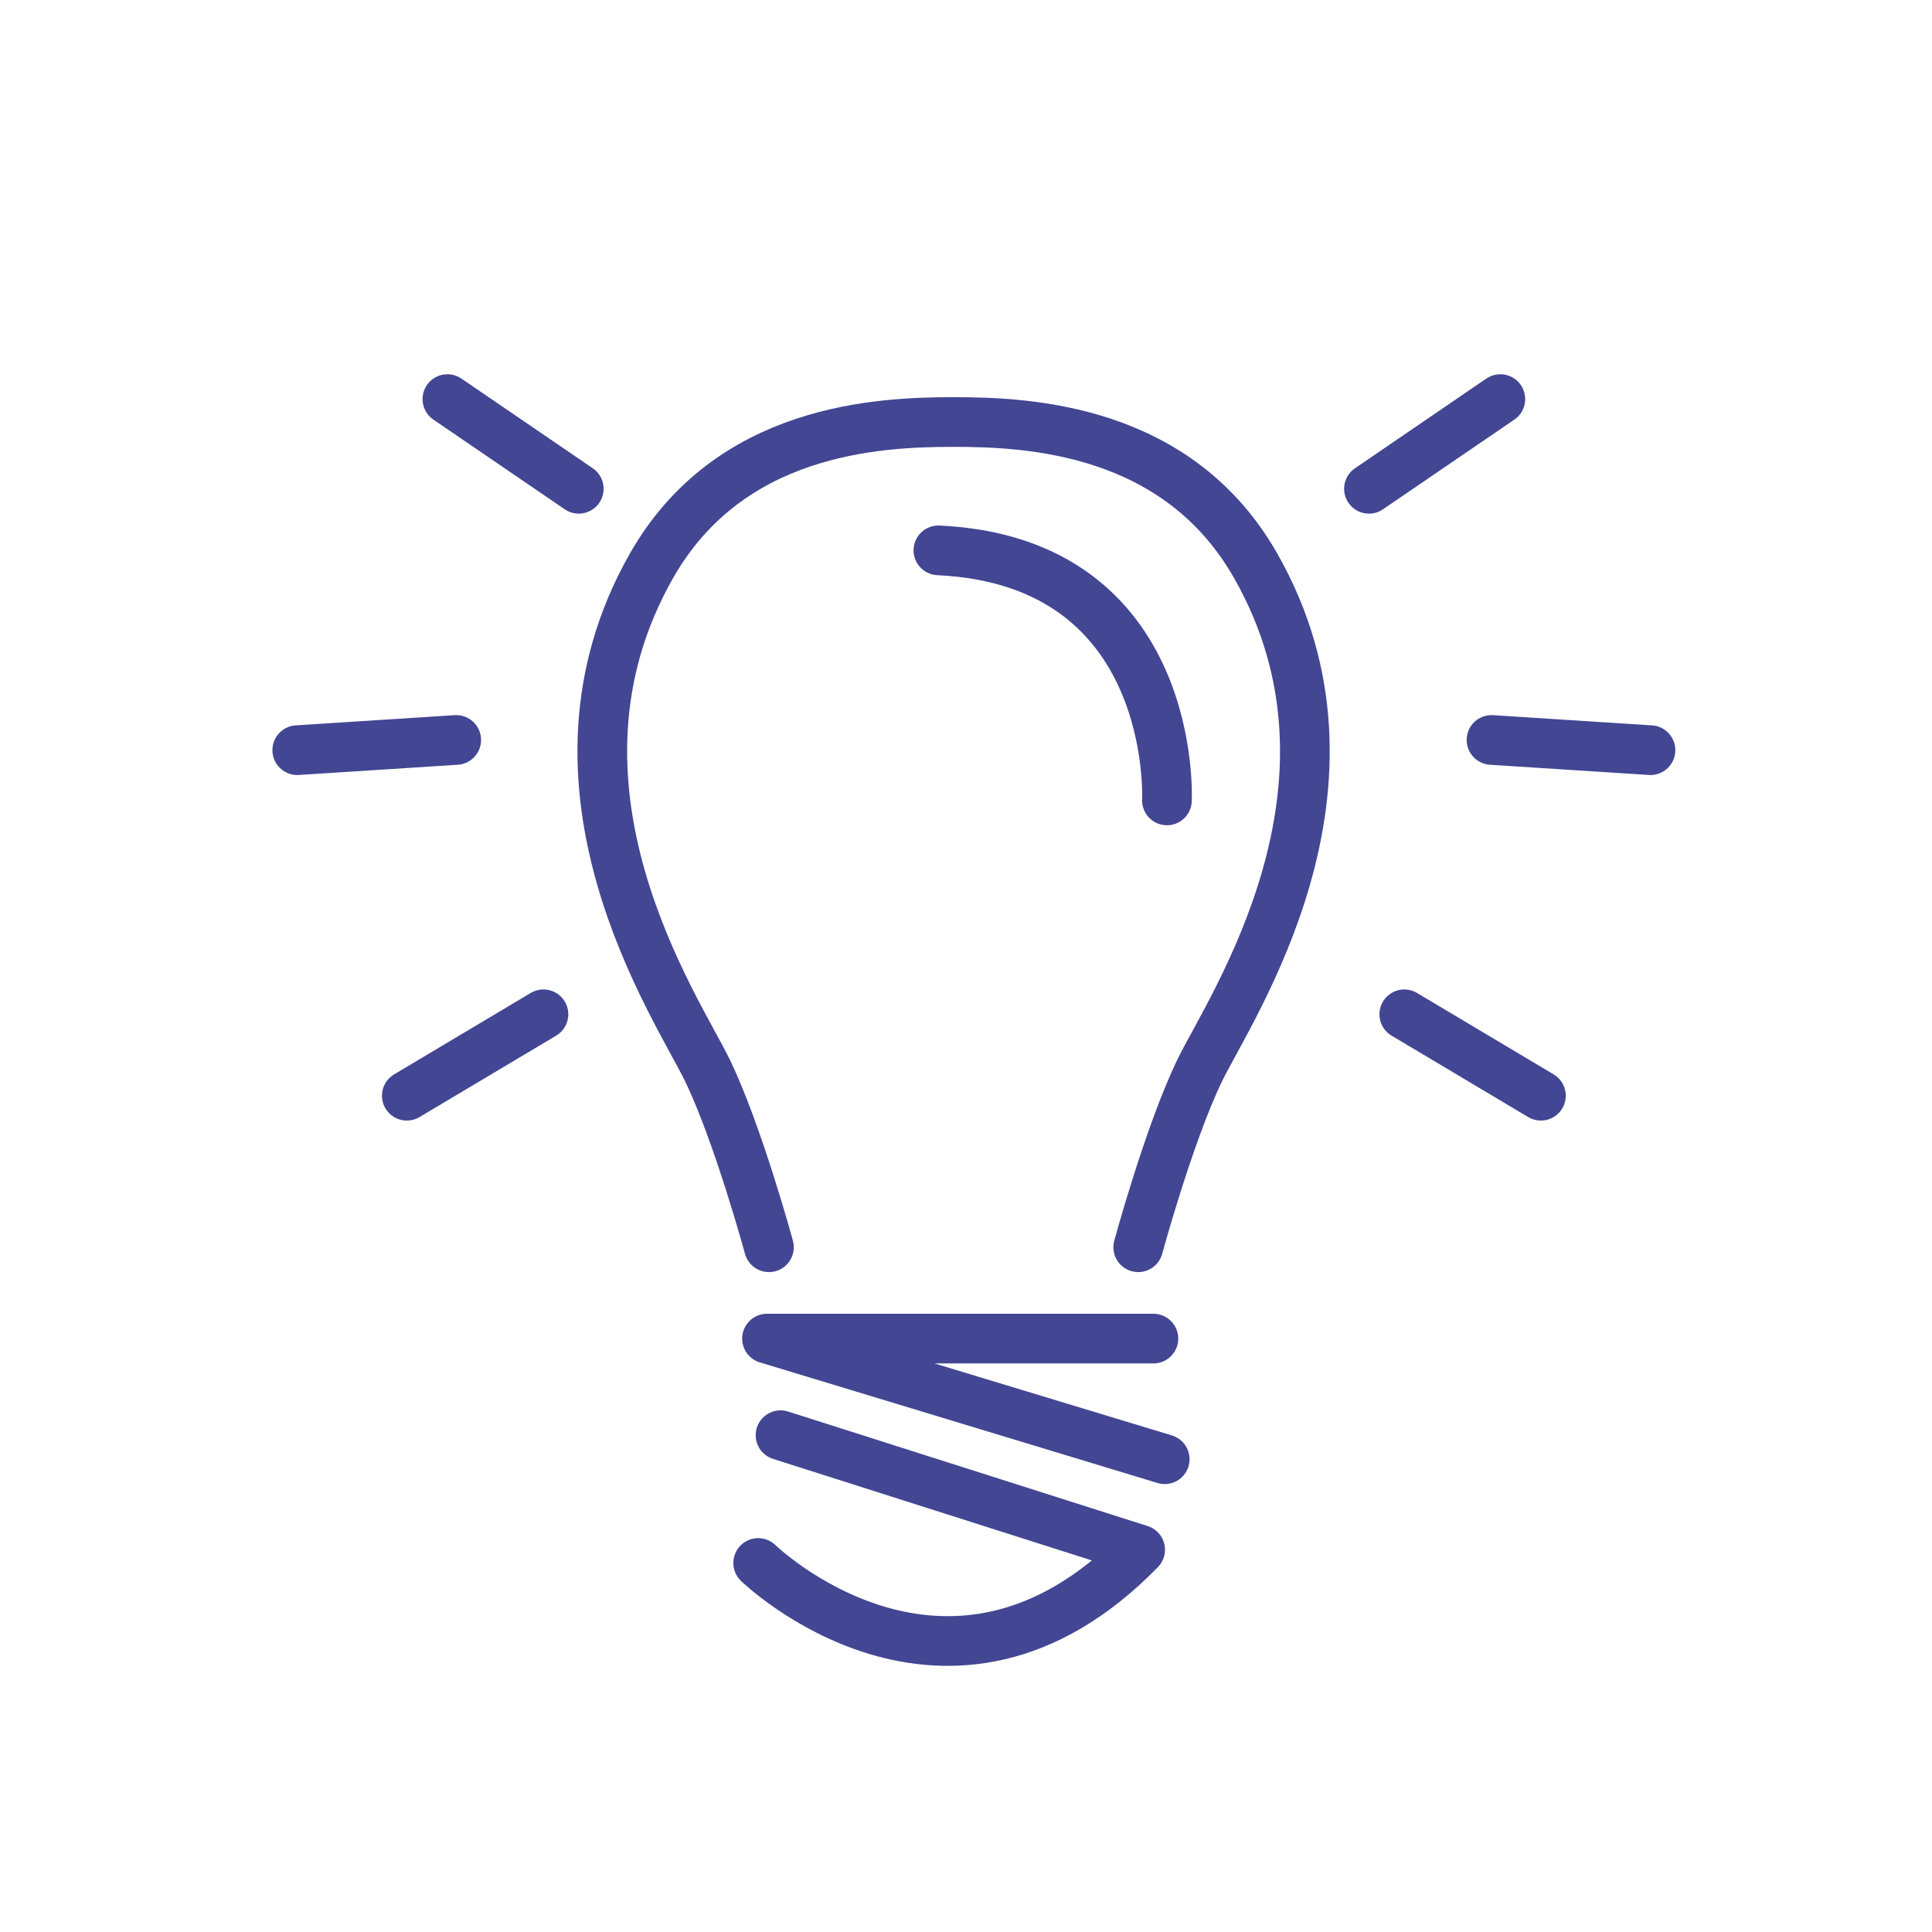 <?xml version="1.0" encoding="UTF-8"?><svg id="_レイヤー_2" xmlns="http://www.w3.org/2000/svg" viewBox="0 0 70 70"><defs><style>.cls-1,.cls-2{fill:none;}.cls-2{stroke:#424693;stroke-linecap:round;stroke-linejoin:round;stroke-width:1.8px;}</style></defs><g id="_デザイン"><path class="cls-2" d="M27.47,56.63s6.87,6.67,13.84-.48l-13.03-4.15"/><line class="cls-2" x1="54.04" y1="26.81" x2="59.8" y2="27.18"/><line class="cls-2" x1="50.88" y1="36.75" x2="55.83" y2="39.7"/><polyline class="cls-2" points="42.2 52.87 27.79 48.5 41.79 48.5"/><line class="cls-2" x1="19.69" y1="36.75" x2="14.74" y2="39.7"/><line class="cls-2" x1="49.6" y1="17.71" x2="54.36" y2="14.46"/><rect class="cls-1" width="70" height="70"/><line class="cls-2" x1="20.97" y1="17.71" x2="16.21" y2="14.46"/><line class="cls-2" x1="16.53" y1="26.81" x2="10.77" y2="27.18"/><path class="cls-2" d="M41.24,45.19s1.12-4.12,2.23-6.41c1.11-2.29,6.58-10.29,2.02-18.29-2.82-4.94-8.17-5.2-10.94-5.2s-8.12.26-10.94,5.2c-4.56,8,.91,16,2.02,18.29,1.11,2.29,2.23,6.41,2.23,6.41"/><path class="cls-2" d="M42.28,29s.43-8.65-8.28-9.06"/></g></svg>